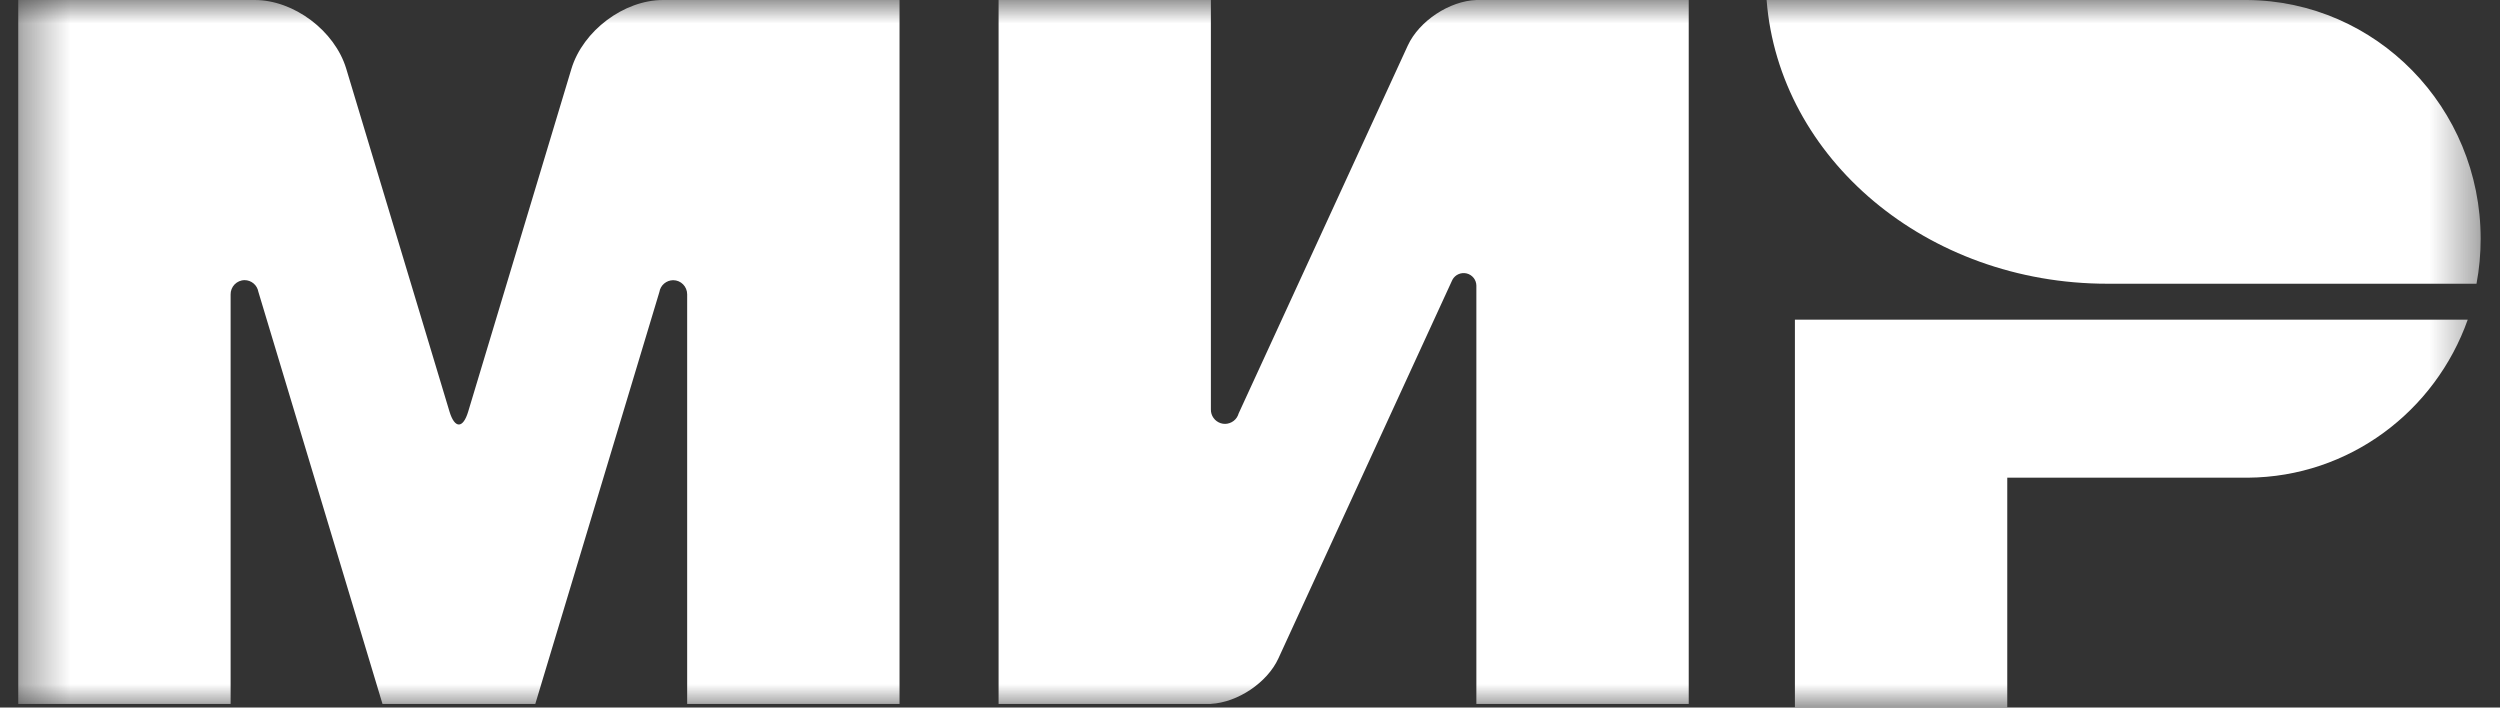 <svg width="53" height="15" viewBox="0 0 53 15" fill="none" xmlns="http://www.w3.org/2000/svg">
<rect x="0" y="0" width="53" height="15" fill="#333333" stroke="none"/>
<g clip-path="url(#clip0_7_15)">
<mask id="mask0_7_15" style="mask-type:luminance" maskUnits="userSpaceOnUse" x="0" y="0" width="53" height="15">
<path d="M0.387 0H52.608V15H0.387V0Z" fill="white"/>
</mask>
<g mask="url(#mask0_7_15)">
<path fill-rule="evenodd" clip-rule="evenodd" d="M38.052 6.777V15H42.554V10.127H47.656C49.804 10.111 51.628 8.719 52.316 6.777H38.052Z" fill="white"/>
<path fill-rule="evenodd" clip-rule="evenodd" d="M37.452 0C37.714 3.361 40.848 6.015 44.675 6.015H52.502C52.561 5.701 52.59 5.382 52.59 5.063C52.59 2.28 50.377 0.021 47.638 0H37.452Z" fill="white"/>
<path fill-rule="evenodd" clip-rule="evenodd" d="M30.79 5.935L30.793 5.928C30.822 5.876 30.867 5.835 30.921 5.812C30.976 5.788 31.036 5.783 31.094 5.797C31.151 5.811 31.203 5.844 31.24 5.89C31.277 5.936 31.298 5.994 31.299 6.053V14.923H35.801V0H31.3C30.73 0.02 30.085 0.444 29.845 0.966L26.26 8.763C26.251 8.794 26.238 8.824 26.22 8.851L26.218 8.854C26.182 8.908 26.129 8.948 26.068 8.969C26.007 8.991 25.941 8.992 25.879 8.972C25.818 8.952 25.764 8.913 25.727 8.861C25.689 8.808 25.669 8.745 25.671 8.68V0H21.17V14.924H25.672V14.922C26.237 14.892 26.867 14.472 27.102 13.958L30.78 5.955C30.783 5.948 30.786 5.942 30.79 5.935ZM13.979 6.19L11.348 14.924H8.109L5.477 6.185C5.465 6.116 5.429 6.054 5.376 6.009C5.322 5.964 5.255 5.939 5.185 5.939C5.145 5.939 5.106 5.948 5.07 5.963C5.034 5.979 5.001 6.001 4.973 6.03C4.946 6.058 4.924 6.092 4.91 6.128C4.895 6.165 4.888 6.204 4.889 6.244V14.924H0.387V0H5.4C6.23 0 7.097 0.652 7.34 1.456L9.53 8.728C9.64 9.09 9.816 9.09 9.925 8.728L12.115 1.456C12.36 0.652 13.227 0 14.057 0H19.07V14.924H14.568V6.24C14.568 6.074 14.435 5.94 14.271 5.94C14.201 5.941 14.133 5.966 14.079 6.012C14.026 6.057 13.99 6.121 13.979 6.19Z" fill="white"/>
</g>
</g>
<defs>
<clipPath id="clip0_7_15">
<rect width="53" height="15" fill="white"/>
</clipPath>
</defs>
</svg>
